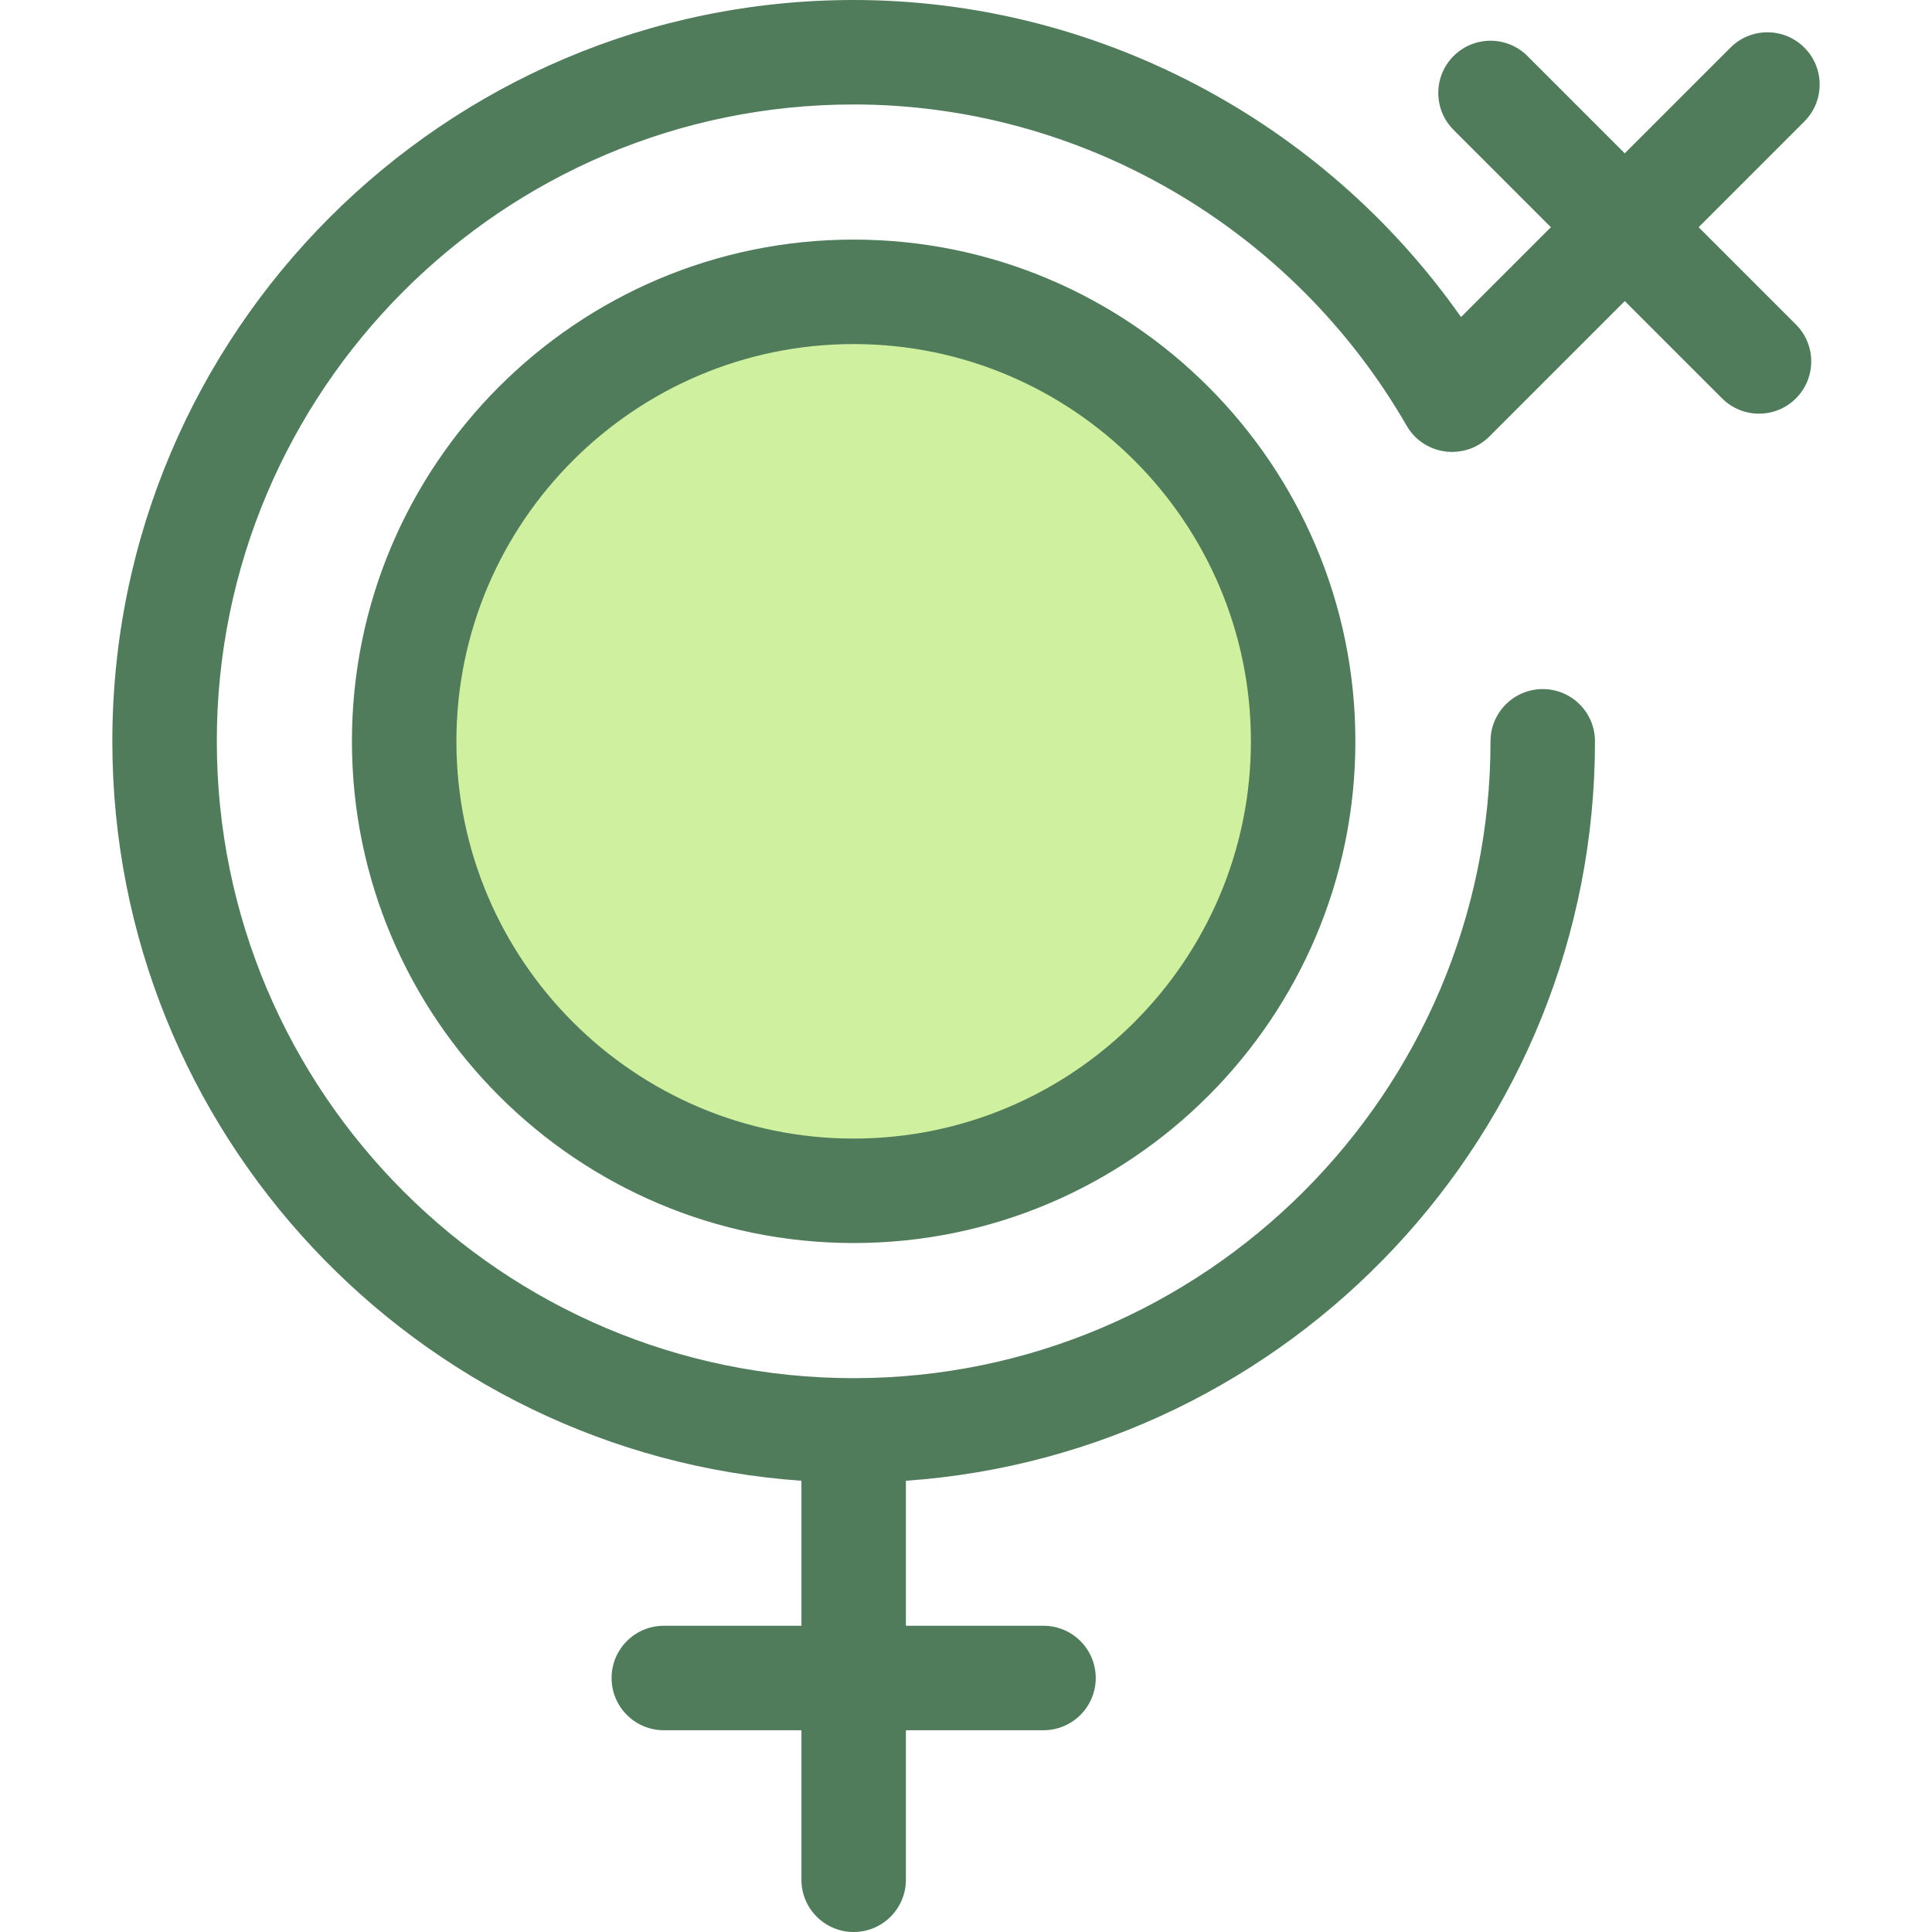 <?xml version="1.0" encoding="iso-8859-1"?>
<!-- Uploaded to: SVG Repo, www.svgrepo.com, Generator: SVG Repo Mixer Tools -->
<svg height="800px" width="800px" version="1.1" id="Layer_1" xmlns="http://www.w3.org/2000/svg" xmlns:xlink="http://www.w3.org/1999/xlink" 
	 viewBox="0 0 512 512" xml:space="preserve">
<circle style="fill:#CFF09E;" cx="226.231" cy="196.455" r="119.116"/>
<g>
	<path style="fill:#507C5C;" d="M226.228,329.418c-73.315,0-132.962-59.647-132.962-132.962S152.913,63.495,226.228,63.495
		S359.19,123.142,359.19,196.456C359.19,269.771,299.543,329.418,226.228,329.418z M226.228,91.18
		c-58.049,0-105.276,47.227-105.276,105.276s47.227,105.276,105.276,105.276s105.276-47.227,105.276-105.276
		S284.277,91.18,226.228,91.18z"/>
	<path style="fill:#507C5C;" d="M450.154,60.211l28.02-28.02c5.406-5.406,5.406-14.171,0-19.578c-5.407-5.406-14.169-5.406-19.578,0
		l-28.02,28.02l-25.785-25.786c-5.406-5.406-14.168-5.406-19.578,0c-5.406,5.406-5.406,14.171,0,19.576L411,60.21l-23.812,23.812
		C350.491,31.802,290.329,0,226.228,0C117.901,0,29.772,88.131,29.772,196.456c0,103.672,80.722,188.835,182.614,195.962v38.427
		h-36.467c-7.645,0-13.843,6.197-13.843,13.843c0,7.645,6.197,13.843,13.843,13.843h36.467v39.626
		c0,7.645,6.197,13.843,13.843,13.843s13.843-6.197,13.843-13.843v-39.626h36.467c7.644,0,13.843-6.197,13.843-13.843
		c0-7.645-6.199-13.843-13.843-13.843h-36.467v-38.427c101.89-7.128,182.614-92.29,182.614-195.962
		c0-7.645-6.199-13.843-13.843-13.843s-13.843,6.197-13.843,13.843c0,93.061-75.71,168.771-168.771,168.771
		S57.457,289.518,57.457,196.456s75.71-168.771,168.771-168.771c60.16,0,116.317,32.627,146.555,85.149
		c2.319,4.028,6.357,6.437,10.655,6.859c0.043,0.004,0.086,0.011,0.129,0.015c0.307,0.028,0.616,0.037,0.925,0.044
		c0.123,0.003,0.246,0.018,0.37,0.018c0.042,0,0.083-0.006,0.125-0.006c0.183-0.003,0.367-0.017,0.55-0.026
		c0.298-0.014,0.594-0.032,0.89-0.065c0.053-0.007,0.105-0.015,0.158-0.022c2.949-0.368,5.801-1.669,8.066-3.934l35.929-35.929
		l25.785,25.786c2.703,2.703,6.246,4.055,9.788,4.055c3.542,0,7.085-1.352,9.788-4.055c5.406-5.406,5.406-14.171,0-19.576
		L450.154,60.211z"/>
</g>
</svg>